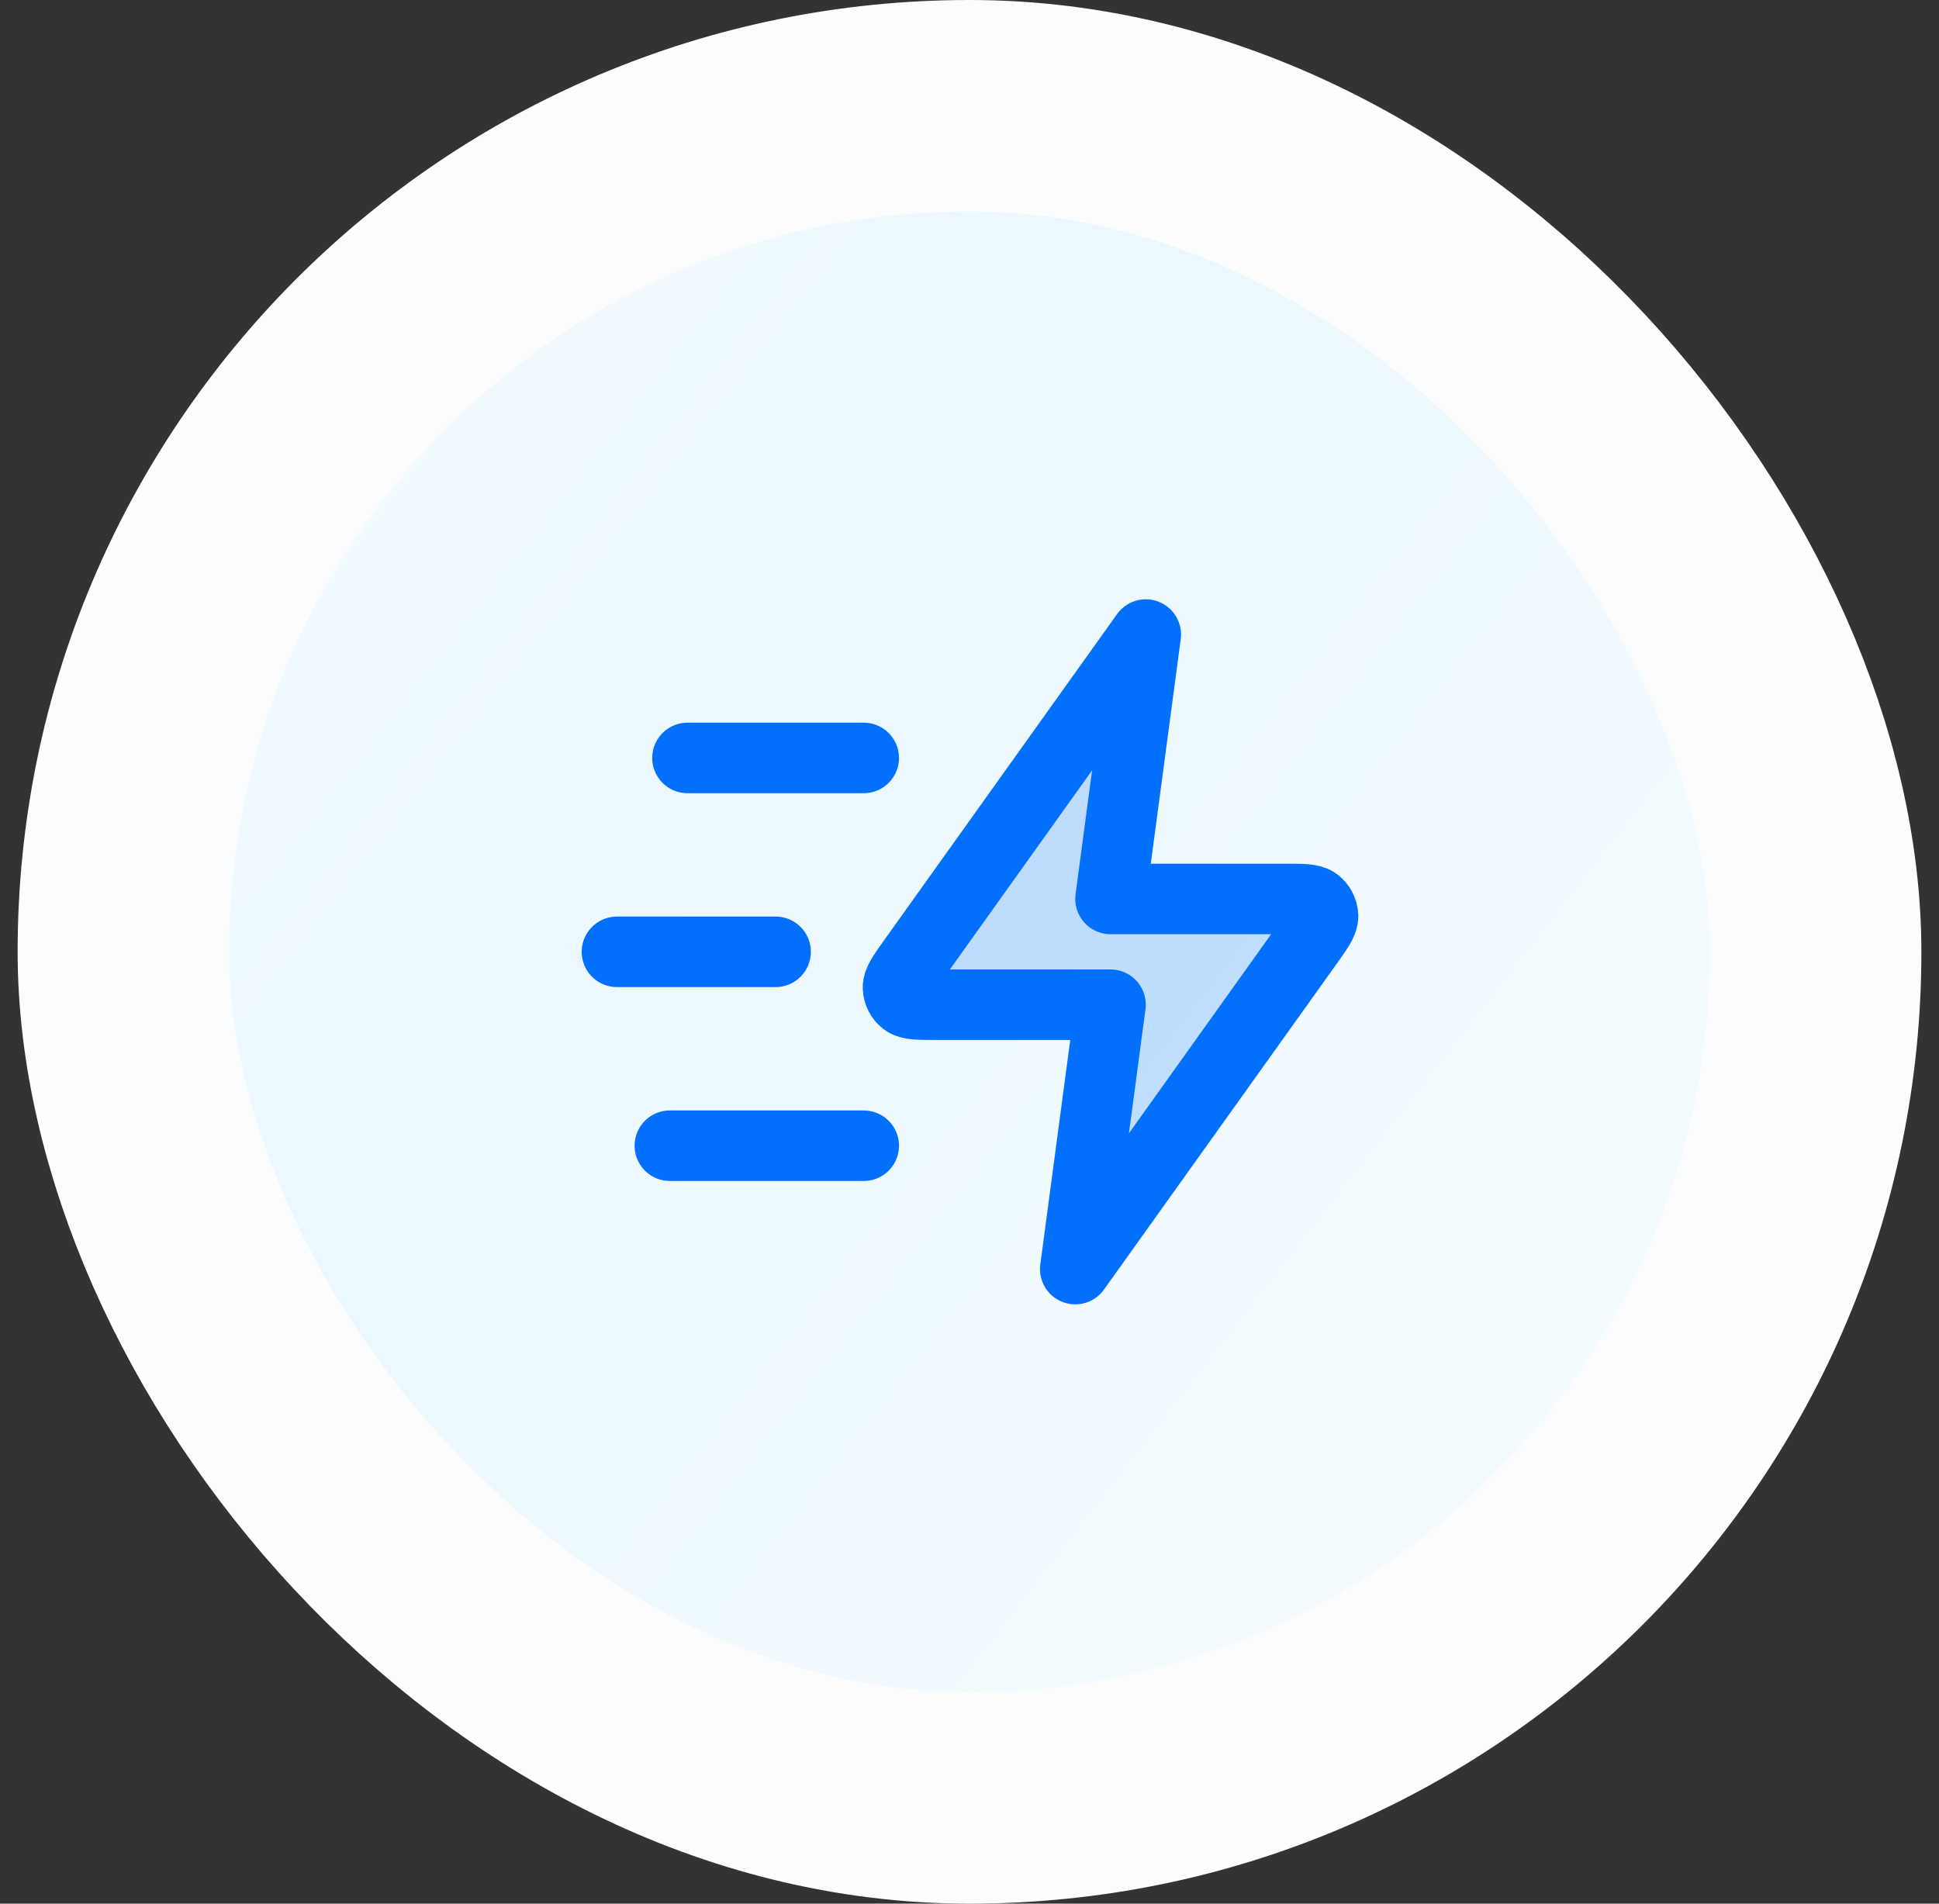 <svg width="55" height="54" viewBox="0 0 55 54" fill="none" xmlns="http://www.w3.org/2000/svg">
<rect x="0" y="0" width="55" height="54" fill="#333333" stroke="none"/>
<rect x="3.5" y="3" width="48" height="48" rx="24" fill="#EBF3FF"/>
<rect x="3.5" y="3" width="48" height="48" rx="24" fill="url(#paint0_linear_1_12476)"/>
<rect x="3.5" y="3" width="48" height="48" rx="24" stroke="#FCFDFF" stroke-width="6"/>
<path d="M32.5 18L25.904 27.235C25.612 27.644 25.466 27.848 25.472 28.018C25.477 28.167 25.549 28.305 25.666 28.396C25.801 28.5 26.052 28.5 26.555 28.5H31.5L30.5 36L37.096 26.765C37.388 26.356 37.534 26.152 37.528 25.982C37.523 25.833 37.451 25.695 37.334 25.604C37.199 25.5 36.948 25.5 36.445 25.5H31.5L32.5 18Z" fill="#026FFD" fill-opacity="0.2"/>
<path d="M24.5 32.5H19M22 27H17.5M24.5 21.5H19.5M32.5 18L25.904 27.235C25.612 27.644 25.466 27.848 25.472 28.018C25.477 28.167 25.549 28.305 25.666 28.396C25.801 28.5 26.052 28.5 26.555 28.5H31.5L30.5 36L37.096 26.765C37.388 26.356 37.534 26.152 37.528 25.982C37.523 25.833 37.451 25.695 37.334 25.604C37.199 25.5 36.948 25.5 36.445 25.5H31.5L32.5 18Z" stroke="#026FFD" stroke-width="2" stroke-linecap="round" stroke-linejoin="round"/>
<defs>
<linearGradient id="paint0_linear_1_12476" x1="-4.041" y1="-0.861" x2="55.504" y2="45.422" gradientUnits="userSpaceOnUse">
<stop stop-color="#FDFFFF"/>
<stop offset="0.442" stop-color="#EBF8FF"/>
<stop offset="1" stop-color="#F8FDFF"/>
</linearGradient>
</defs>
</svg>
